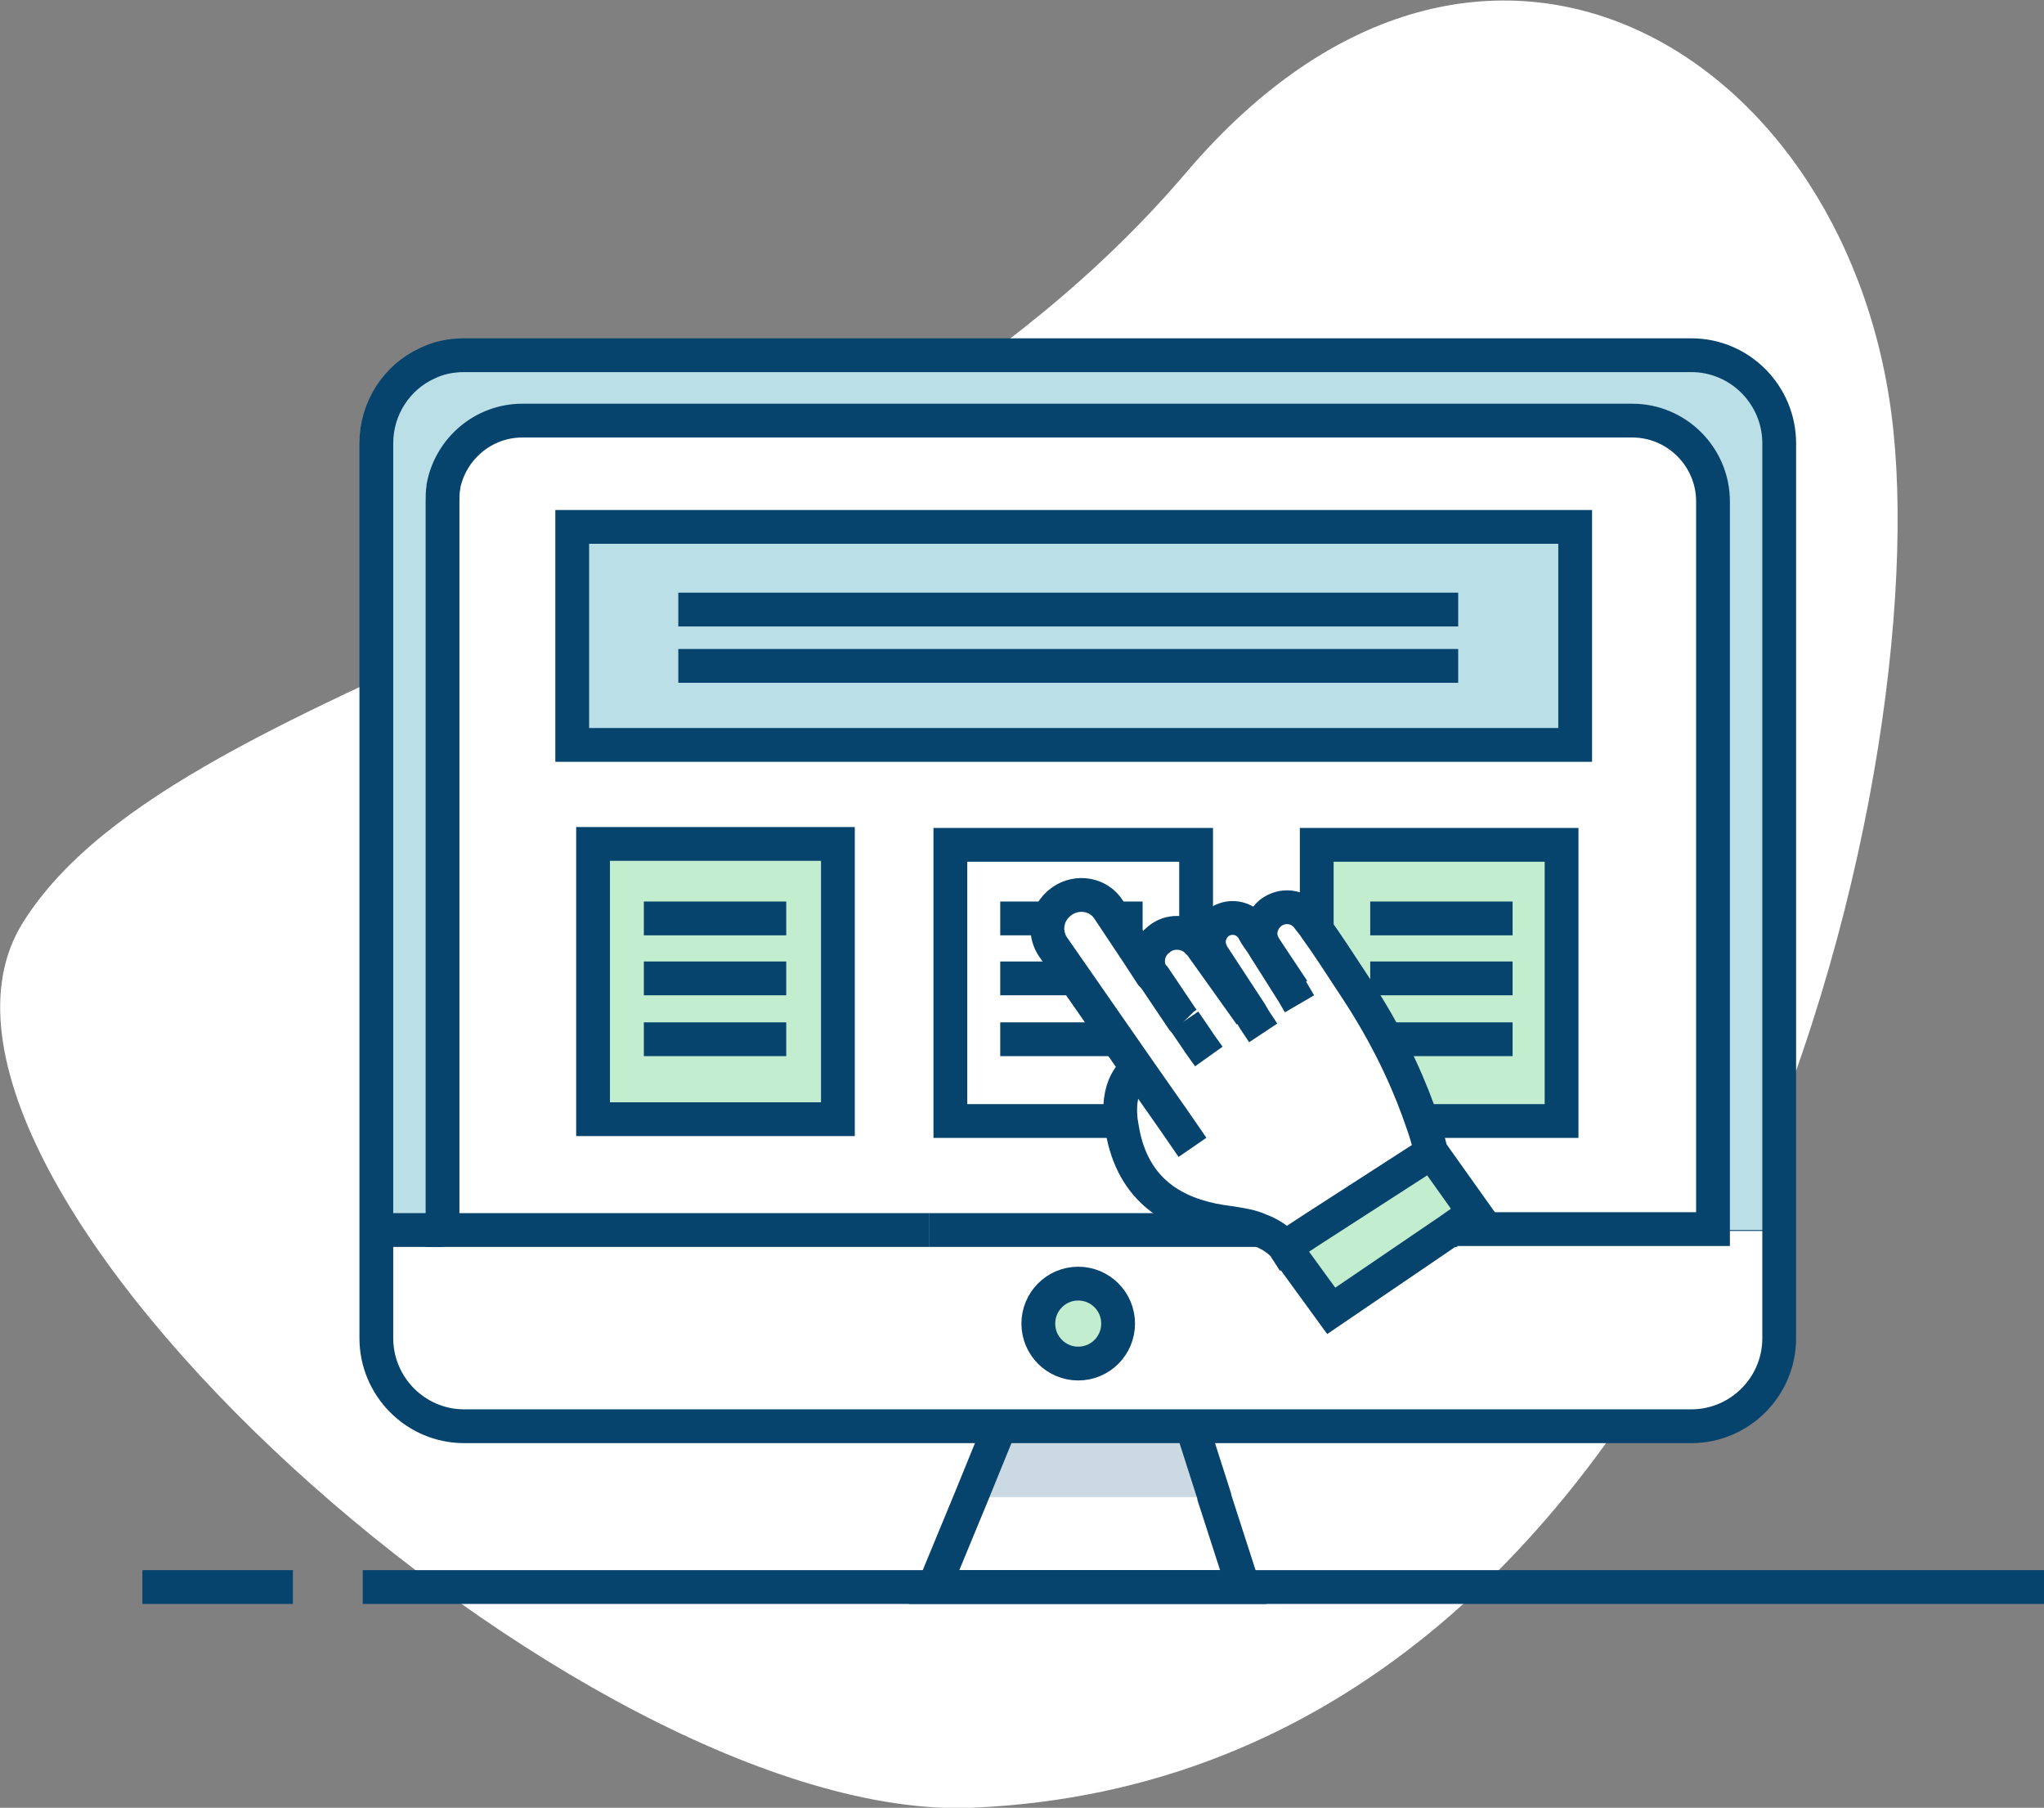 <svg width="121" height="107" viewBox="0 0 121 107" fill="none" xmlns="http://www.w3.org/2000/svg">
<rect x="0" y="0" width="121" height="107" fill="#808080" stroke="none"/>
<g clip-path="url(#clip0)">
<path d="M70.216 10.216C87.824 -10.486 109.834 3.279 112.089 25.54C114.397 47.8 100.815 105.225 57.494 106.999C34.518 107.913 -8.053 69.738 1.342 54.629C10.736 39.52 49.119 35.003 70.216 10.216Z" fill="white"/>
<path d="M101.406 72.803H105.325" stroke="#06436D" stroke-width="2" stroke-miterlimit="10"/>
<path d="M77.947 50.005V54.898C77.786 54.629 77.571 54.414 77.464 54.253C76.927 53.554 75.96 53.446 75.263 53.984C74.887 54.306 74.672 54.737 74.672 55.221C74.672 55.489 74.779 55.812 74.941 56.081L76.605 58.716L74.887 56.135L74.404 55.436L74.189 55.059C73.706 54.36 72.793 54.253 72.149 54.737C71.827 55.005 71.612 55.436 71.612 55.866C71.612 56.135 71.72 56.404 71.827 56.619L74.082 60.06L71.129 55.92C71.022 55.812 70.914 55.705 70.807 55.597V50.005H56.313V66.297H66.405C66.459 66.62 66.512 66.996 66.62 67.426C67.479 70.867 70.163 71.996 72.793 72.319C73.545 72.427 74.135 72.534 74.618 72.749H55.078H53.145H26.197V29.68C26.197 29.412 26.197 29.089 26.251 28.82C26.251 28.82 26.251 28.82 26.251 28.766C26.519 27.799 27.754 24.895 31.351 24.895H95.823H96.467C97.863 25.003 101.138 25.701 101.352 30.326V72.749H85.784L87.234 71.728L84.657 68.179C84.657 68.179 84.55 67.48 84.12 66.297H92.334V50.005H77.947ZM93.193 44.09V31.186H33.874V44.09H93.193ZM49.656 66.243V49.951H35.162V66.243H49.656Z" fill="white"/>
<path d="M96.521 24.949H96.682C99.312 24.949 101.46 27.099 101.46 29.734V30.379C101.191 25.755 97.97 25.056 96.521 24.949Z" fill="#BADFE7"/>
<path d="M93.246 31.186H33.874V44.09H93.246V31.186Z" fill="#BADFE7"/>
<path d="M92.441 50.005V66.297H84.228C83.637 64.576 82.564 61.888 80.47 58.662C79.343 56.941 78.537 55.705 77.947 54.898V50.005H92.441Z" fill="#C2EDCE"/>
<path d="M76.068 73.825C76.068 73.825 75.746 73.233 74.565 72.803H77.625L76.068 73.825Z" fill="white"/>
<path d="M61.466 78.341C61.466 79.632 62.54 80.707 63.828 80.707C65.117 80.707 66.19 79.632 66.19 78.341C66.19 77.051 65.117 75.975 63.828 75.975C62.54 76.029 61.466 77.051 61.466 78.341ZM74.618 72.803C75.746 73.233 76.122 73.825 76.122 73.825L78.806 77.642L85.838 72.857H101.406H105.271V79.255C105.271 82.105 102.963 84.471 100.064 84.471H70.485H70.163H63.721H59.158H27.485C24.64 84.471 22.278 82.159 22.278 79.255V72.857H26.143H53.145H55.024H74.618V72.803Z" fill="white"/>
<path d="M74.779 61.189L74.243 60.382L76.927 59.253L74.779 61.189Z" fill="white"/>
<path d="M71.881 88.611L73.599 93.934H55.293L57.494 88.611H71.881Z" fill="white"/>
<path d="M71.881 88.611H57.494L59.158 84.525L70.216 84.363L71.881 88.557V88.611Z" fill="#CBD9E2"/>
<path d="M71.559 62.533L71.022 61.78L73.276 60.813L71.559 62.533Z" fill="white"/>
<path d="M70.807 61.834V61.458L71.022 61.78L70.807 61.834Z" fill="white"/>
<path d="M71.881 88.557L70.216 84.363H70.539L71.881 88.557Z" fill="white"/>
<path d="M70.216 84.363L59.158 84.525L59.212 84.363H63.828H70.216Z" fill="white"/>
<path d="M70.109 60.436L70.002 60.329L68.338 57.801L70.807 61.458L70.109 60.436Z" fill="white"/>
<path d="M68.338 57.801C68.284 57.748 68.284 57.694 68.284 57.694L68.338 57.801L70.002 60.275L68.338 57.801Z" fill="white"/>
<path d="M68.23 57.64L67.425 56.404L68.23 57.64Z" fill="white"/>
<path d="M70.807 55.597C70.216 55.113 69.304 55.059 68.66 55.597C68.23 55.92 68.016 56.404 68.016 56.887C68.016 57.156 68.069 57.371 68.177 57.586L67.371 56.404L65.653 53.823C65.063 52.855 63.775 52.64 62.862 53.285C62.325 53.661 62.003 54.253 62.003 54.898C62.003 55.274 62.111 55.651 62.325 55.973L67.371 63.232H67.318C67.318 63.232 66.029 63.824 66.298 66.297H56.205V50.005H70.7V55.597H70.807Z" fill="white"/>
<path d="M63.828 80.707C65.133 80.707 66.19 79.648 66.19 78.341C66.19 77.035 65.133 75.975 63.828 75.975C62.524 75.975 61.466 77.035 61.466 78.341C61.466 79.648 62.524 80.707 63.828 80.707Z" fill="#C2EDCE"/>
<path d="M58.836 21.024H61.144H100.064C105.271 21.4 105.271 26.669 105.271 26.669V72.803H101.406V30.326V29.68C101.406 27.046 99.259 24.895 96.628 24.895H96.467C96.038 24.895 95.823 24.895 95.823 24.895H31.404H30.975C28.666 24.895 26.734 26.562 26.304 28.766C26.304 28.766 26.304 28.766 26.304 28.82C26.251 28.981 26.251 29.089 26.251 29.089V29.68V72.749H22.386V26.239C22.386 24.142 23.62 22.368 25.392 21.508C26.626 21.024 27.754 21.024 27.754 21.024H58.836Z" fill="#BADFE7"/>
<path d="M49.602 49.951H35.108V66.243H49.602V49.951Z" fill="#C2EDCE"/>
<path d="M31.404 24.949C27.754 24.949 26.573 27.852 26.304 28.82C26.734 26.616 28.666 24.949 30.975 24.949H31.404Z" fill="#BADFE7"/>
<path d="M25.284 21.508C23.513 22.314 22.278 24.142 22.278 26.239V25.809C22.332 23.282 23.889 22.099 25.284 21.508Z" fill="#BADFE7"/>
<path d="M93.246 31.186H33.874V44.09H93.246V31.186Z" stroke="#06436D" stroke-width="2" stroke-miterlimit="10"/>
<path d="M77.947 54.898V50.005H92.441V66.351H84.228" stroke="#06436D" stroke-width="2" stroke-miterlimit="10"/>
<path d="M66.351 66.351H56.259V50.005H70.807V55.597" stroke="#06436D" stroke-width="2" stroke-miterlimit="10"/>
<path d="M67.425 63.232L67.371 63.286" stroke="#06436D" stroke-width="2" stroke-miterlimit="10"/>
<path d="M68.177 57.586L67.425 56.404" stroke="#06436D" stroke-width="2" stroke-miterlimit="10"/>
<path d="M49.602 49.951H35.108V66.243H49.602V49.951Z" stroke="#06436D" stroke-width="2" stroke-miterlimit="10"/>
<path d="M61.198 21.024H58.889H27.646H27.485C26.68 21.024 25.929 21.185 25.284 21.508C23.513 22.314 22.278 24.142 22.278 26.239V72.803V79.201C22.278 82.051 24.587 84.417 27.485 84.417H59.212H63.775H70.216H70.539H100.118C102.963 84.417 105.325 82.105 105.325 79.201V72.803V26.669V26.239C105.325 23.39 103.016 21.024 100.118 21.024H61.198" stroke="#06436D" stroke-width="2" stroke-miterlimit="10"/>
<path d="M86.267 72.803H55.024" stroke="#06436D" stroke-width="2" stroke-miterlimit="10"/>
<path d="M55.024 72.803H53.145H26.197V29.68C26.197 29.412 26.197 29.089 26.251 28.82C26.251 28.82 26.251 28.82 26.251 28.766C26.68 26.562 28.613 24.895 30.921 24.895H31.351H95.823H96.467H96.628C99.259 24.895 101.406 27.046 101.406 29.68V30.326V72.749H85.838" stroke="#06436D" stroke-width="2" stroke-miterlimit="10"/>
<path d="M22.332 72.803H26.197" stroke="#06436D" stroke-width="2" stroke-miterlimit="10"/>
<path d="M63.828 80.707C65.133 80.707 66.19 79.648 66.19 78.341C66.19 77.035 65.133 75.975 63.828 75.975C62.524 75.975 61.466 77.035 61.466 78.341C61.466 79.648 62.524 80.707 63.828 80.707Z" stroke="#06436D" stroke-width="2" stroke-miterlimit="10"/>
<path d="M70.539 84.363L71.881 88.557V88.611L73.599 93.934H55.293L57.494 88.611L59.158 84.525L59.212 84.363" stroke="#06436D" stroke-width="2" stroke-miterlimit="10"/>
<path d="M121 93.934H73.599H55.293H21.473" stroke="#06436D" stroke-width="2" stroke-miterlimit="10"/>
<path d="M8.428 93.934H17.339" stroke="#06436D" stroke-width="2" stroke-miterlimit="10"/>
<path d="M68.23 57.694C68.23 57.748 68.284 57.801 68.284 57.801L69.948 60.275" stroke="#06436D" stroke-width="2" stroke-miterlimit="10"/>
<path d="M40.154 36.079H86.321" stroke="#06436D" stroke-width="2" stroke-miterlimit="10"/>
<path d="M40.154 39.413H86.321" stroke="#06436D" stroke-width="2" stroke-miterlimit="10"/>
<path d="M38.114 54.36H46.543" stroke="#06436D" stroke-width="2" stroke-miterlimit="10"/>
<path d="M38.114 57.909H46.543" stroke="#06436D" stroke-width="2" stroke-miterlimit="10"/>
<path d="M38.114 61.511H46.543" stroke="#06436D" stroke-width="2" stroke-miterlimit="10"/>
<path d="M81.114 54.36H89.542" stroke="#06436D" stroke-width="2" stroke-miterlimit="10"/>
<path d="M81.114 57.909H89.542" stroke="#06436D" stroke-width="2" stroke-miterlimit="10"/>
<path d="M81.114 61.511H89.542" stroke="#06436D" stroke-width="2" stroke-miterlimit="10"/>
<path d="M59.212 54.36H67.64" stroke="#06436D" stroke-width="2" stroke-miterlimit="10"/>
<path d="M59.212 57.909H67.64" stroke="#06436D" stroke-width="2" stroke-miterlimit="10"/>
<path d="M59.212 61.511H67.64" stroke="#06436D" stroke-width="2" stroke-miterlimit="10"/>
<path d="M77.947 66.351V54.898C78.537 55.705 79.343 56.941 80.47 58.662C82.563 61.888 83.691 64.63 84.228 66.297H77.947V66.351Z" fill="white"/>
<path d="M70.807 61.834V66.351H69.572L67.425 63.232L70.807 61.834Z" fill="white"/>
<path d="M70.807 61.834L71.022 61.78L71.559 62.533L70.646 67.91L69.572 66.351H70.807V61.834Z" fill="white"/>
<path d="M67.425 63.232L69.572 66.297H66.351C66.083 63.824 67.371 63.286 67.425 63.232Z" fill="white"/>
<path d="M72.042 54.683C72.686 54.199 73.599 54.306 74.082 55.005L74.296 55.382L74.779 56.081L76.927 59.253L74.243 60.382L74.028 60.006L71.773 56.565C71.612 56.35 71.559 56.081 71.559 55.812C71.505 55.382 71.72 55.005 72.042 54.683Z" fill="white"/>
<path d="M71.075 55.92C70.968 55.812 70.914 55.705 70.753 55.597C70.163 55.113 69.25 55.059 68.606 55.597C68.177 55.92 67.962 56.404 67.962 56.887C67.962 57.156 68.016 57.371 68.123 57.586V57.64L67.318 56.404L65.6 53.823C65.009 52.855 63.775 52.64 62.808 53.285C62.272 53.661 61.949 54.253 61.949 54.898C61.949 55.274 62.057 55.651 62.272 55.973L67.318 63.232L70.646 61.834V61.404L70.861 61.727L73.115 60.759L73.867 60.006L71.075 55.92ZM70.109 60.436L70.002 60.329L68.338 57.855C68.284 57.801 68.284 57.748 68.284 57.748L68.391 57.855L70.861 61.458L70.109 60.436Z" fill="white"/>
<path d="M84.764 68.233L87.287 71.781L85.838 72.803L78.806 77.588L76.068 73.825L77.678 72.803L84.764 68.233Z" fill="#C2EDCE"/>
<path d="M77.947 54.898V66.351H84.228C84.657 67.534 84.764 68.233 84.764 68.233L77.678 72.803H74.618C74.135 72.642 73.545 72.48 72.793 72.373C70.163 72.05 67.479 70.921 66.62 67.48C66.512 67.05 66.459 66.673 66.405 66.351H69.626L70.7 67.91L71.612 62.587L73.33 60.813L74.296 60.382L74.833 61.189L76.981 59.253L76.605 58.608L74.941 55.973C74.779 55.705 74.672 55.436 74.672 55.113C74.672 54.629 74.887 54.199 75.263 53.876C75.96 53.339 76.927 53.5 77.464 54.145C77.571 54.414 77.732 54.629 77.947 54.898Z" fill="white"/>
<path d="M76.551 58.608L74.833 56.027L74.35 55.328L74.135 54.952C73.652 54.253 72.74 54.145 72.095 54.629C71.773 54.898 71.559 55.328 71.559 55.758C71.559 56.027 71.666 56.296 71.773 56.511L74.028 59.952L74.243 60.329L74.779 61.135" stroke="#06436D" stroke-width="2" stroke-miterlimit="10"/>
<path d="M70.109 60.436L70.807 61.458L71.022 61.78L71.559 62.533" stroke="#06436D" stroke-width="2" stroke-miterlimit="10"/>
<path d="M74.028 60.06L71.075 55.92C70.968 55.812 70.861 55.705 70.753 55.597C70.163 55.113 69.25 55.059 68.606 55.597C68.177 55.92 67.962 56.404 67.962 56.887C67.962 57.156 68.016 57.371 68.123 57.586V57.64" stroke="#06436D" stroke-width="2" stroke-miterlimit="10"/>
<path d="M70.109 60.436L70.002 60.329L68.338 57.855L68.23 57.748L68.177 57.694L67.371 56.457L65.653 53.876C65.063 52.909 63.775 52.694 62.862 53.339C62.325 53.715 62.003 54.306 62.003 54.952C62.003 55.328 62.111 55.705 62.325 56.027L67.371 63.286L69.519 66.351L70.592 67.91" stroke="#06436D" stroke-width="2" stroke-miterlimit="10"/>
<path d="M67.371 63.286C67.371 63.286 66.083 63.877 66.351 66.351C66.405 66.673 66.459 67.05 66.566 67.48C67.425 70.921 70.109 72.05 72.74 72.373C73.491 72.48 74.082 72.588 74.565 72.803C75.692 73.233 76.068 73.825 76.068 73.825L77.625 72.803L84.711 68.233C84.711 68.233 84.603 67.534 84.174 66.351C83.583 64.63 82.51 61.942 80.416 58.716C79.289 56.995 78.484 55.758 77.893 54.952C77.732 54.683 77.517 54.468 77.41 54.306C76.873 53.608 75.907 53.5 75.209 54.038C74.833 54.36 74.618 54.791 74.618 55.274C74.618 55.543 74.726 55.866 74.887 56.135L76.551 58.769L76.927 59.415" stroke="#06436D" stroke-width="2" stroke-miterlimit="10"/>
<path d="M76.068 73.825L78.806 77.588L85.838 72.803L87.287 71.781L84.764 68.233" stroke="#06436D" stroke-width="2" stroke-miterlimit="10"/>
</g>
<defs>
<clipPath id="clip0">
<rect width="121" height="107" fill="white"/>
</clipPath>
</defs>
</svg>

